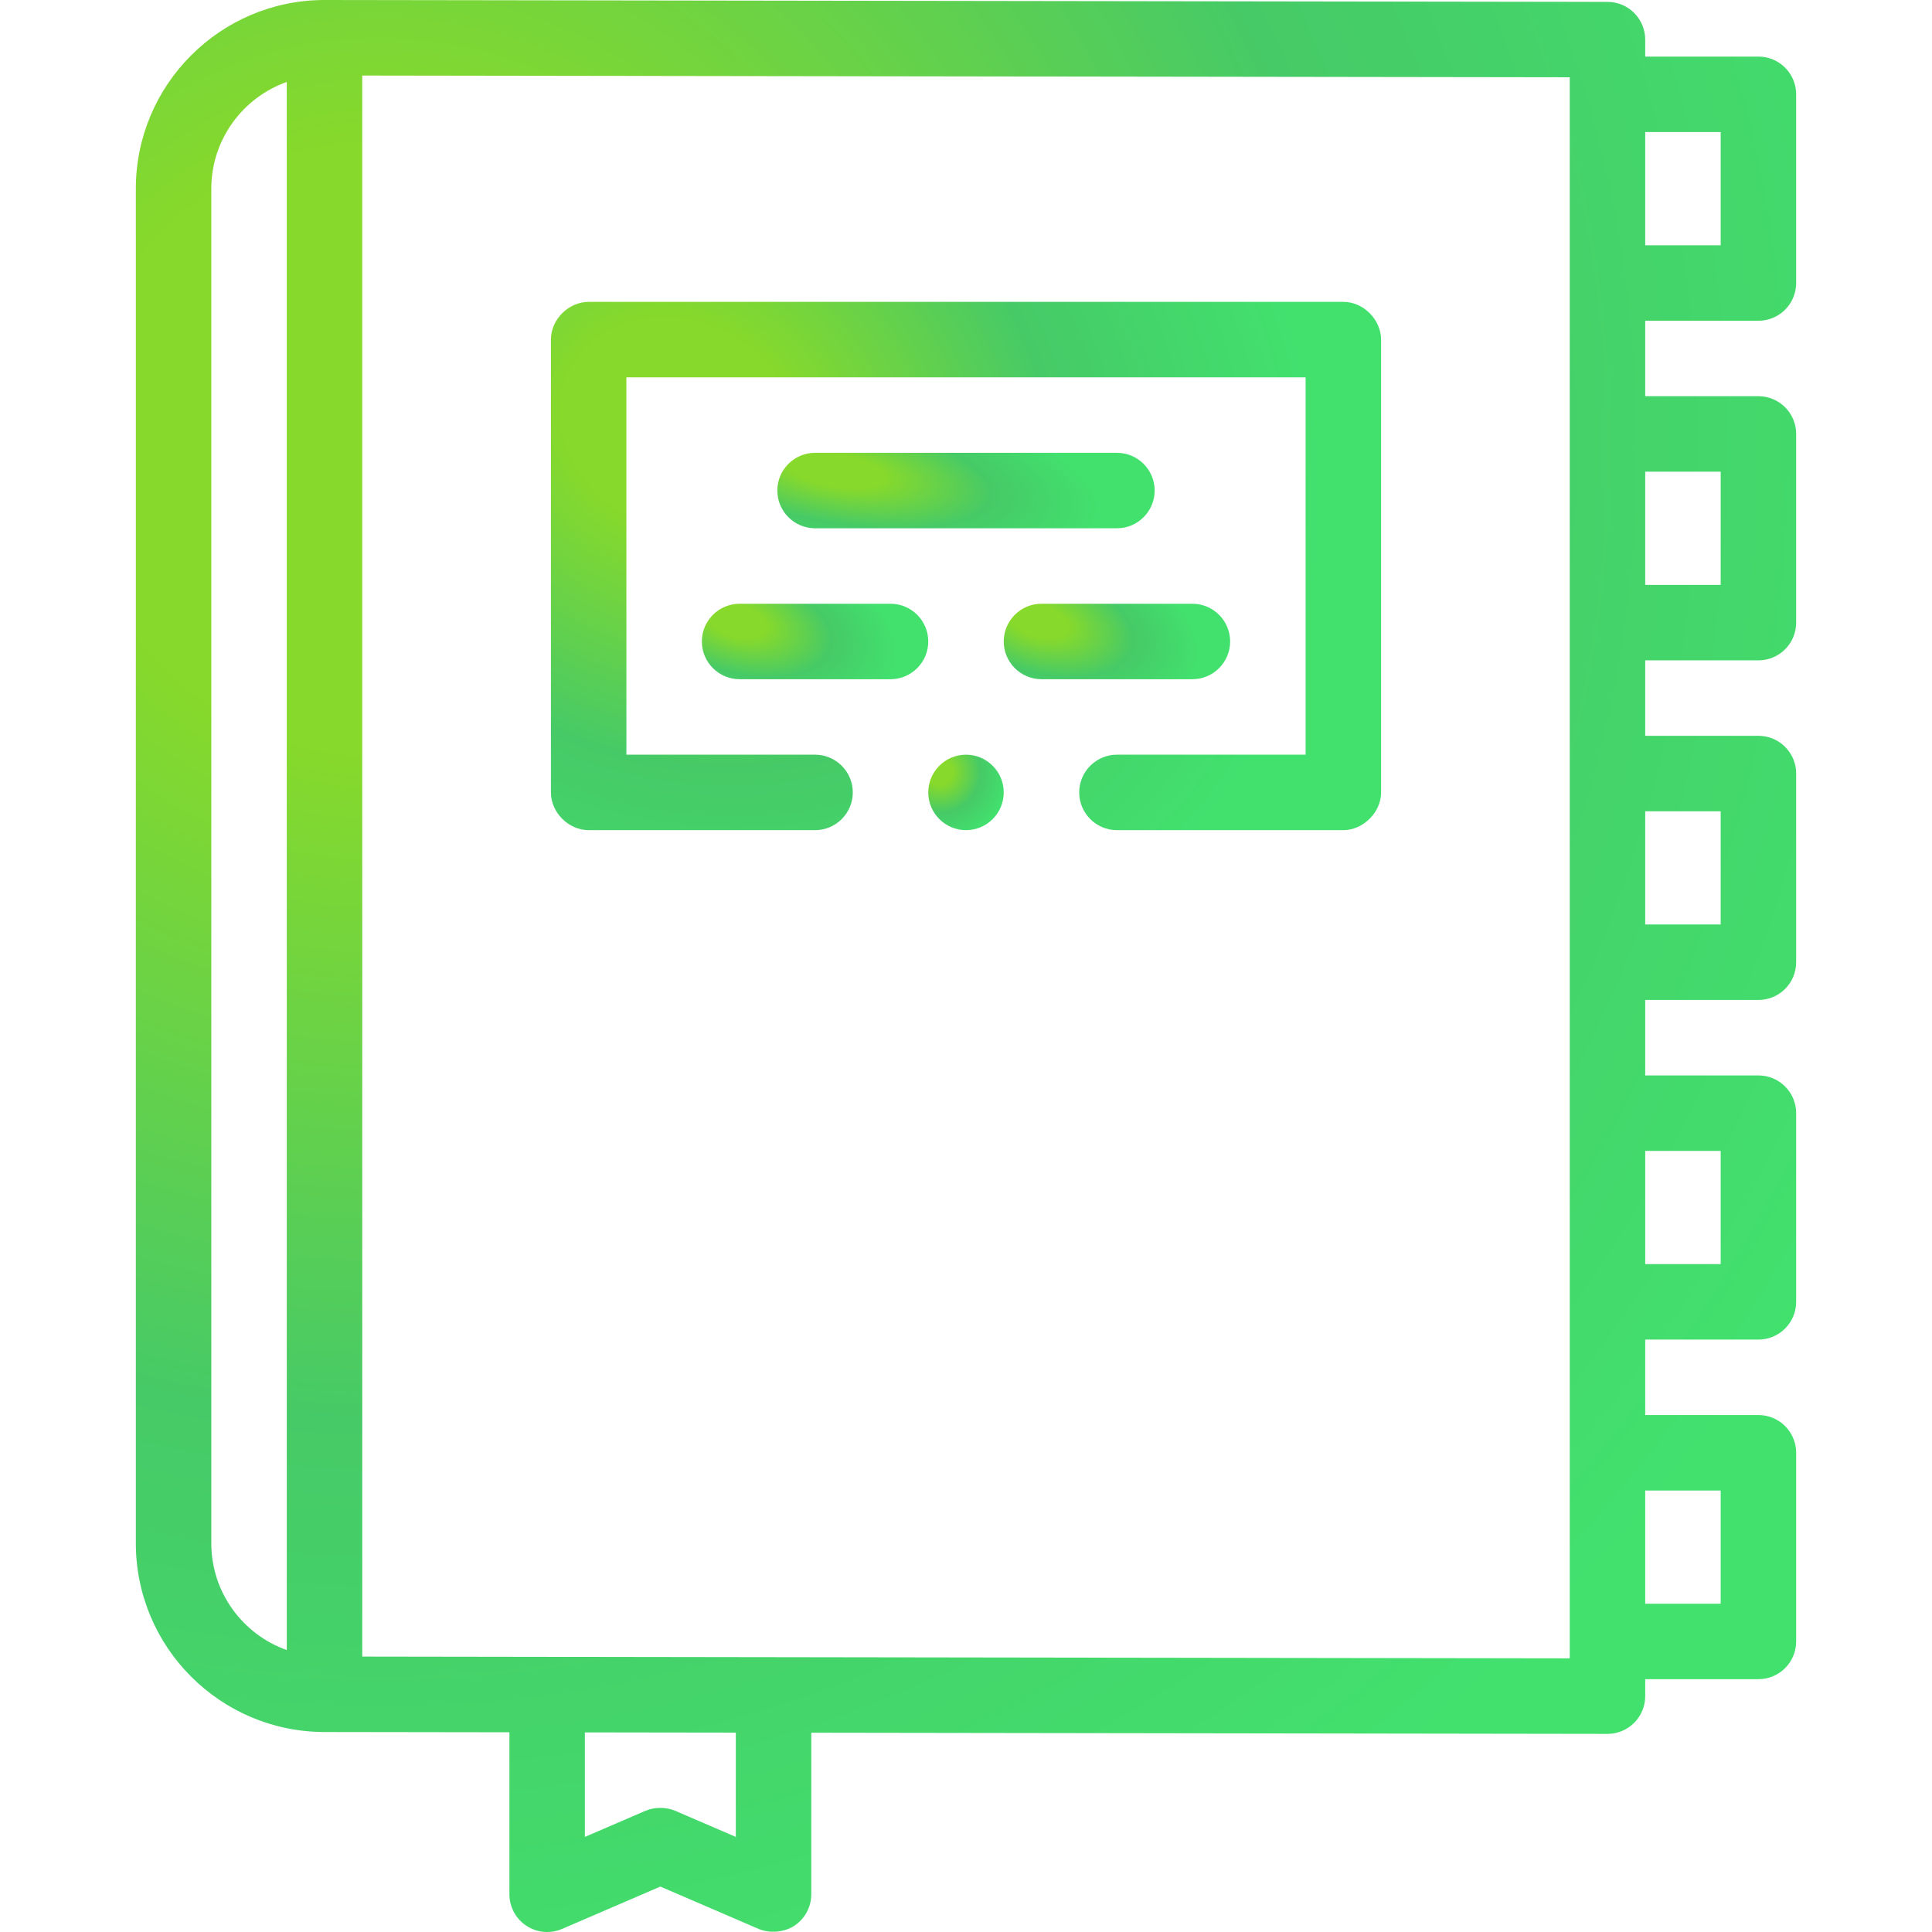 <svg width="512" height="512" viewBox="0 0 512 512" fill="none" xmlns="http://www.w3.org/2000/svg">
<rect width="512" height="512" fill="white"/>
<path d="M466 85C471.523 85 476 80.523 476 75V25C476 19.477 471.523 15 466 15H436V10.5C436 4.984 431.531 0.508 426.016 0.5C426.016 0.5 86.016 0 86 0C58.43 0 36 22.43 36 50V409C36 436.559 58.414 458.98 85.984 459L135 459.07V502C135 505.363 136.691 508.504 139.504 510.352C142.316 512.203 145.867 512.516 148.957 511.184L175 499.961C175 499.961 200.887 511.113 201.043 511.184C203.797 512.371 207.734 512.172 210.496 510.352C213.309 508.504 215 505.363 215 501.996V459.188C215 459.188 425.984 459.5 426 459.5C428.648 459.5 431.191 458.445 433.066 456.574C434.945 454.699 436 452.152 436 449.5V445H466C471.523 445 476 440.52 476 435V385C476 379.477 471.523 375 466 375H436V355H466C471.523 355 476 350.52 476 345V295C476 289.477 471.523 285 466 285H436V265H466C471.523 265 476 260.523 476 255V205C476 199.477 471.523 195 466 195H436V175H466C471.523 175 476 170.523 476 165V115C476 109.477 471.523 105 466 105H436V85H466ZM456 35V65H436V35H456ZM56 409V50C56 36.965 64.359 25.84 76 21.715V437.285C64.359 433.156 56 422.035 56 409ZM195 486.801C195 486.801 178.996 479.902 178.957 479.887C176.676 478.902 173.551 478.809 171.043 479.887L155 486.801V459.102L195 459.16V486.801ZM416 439.484L96 439.012V20.016L416 20.484V439.484ZM456 395V425H436V395H456ZM456 305V335H436V305H456ZM456 215V245H436V215H456ZM456 125V155H436V125H456Z" fill="url(#paint0_radial_504_982)"/>
<path d="M356 80C356 80 156.938 80 156.004 80C150.813 80 146 84.516 146 90V209.996C146 215.344 150.68 220 156 220H216C221.512 220 226 215.508 226 210C226 204.488 221.512 200 216 200H166V100H346V200H296C290.488 200 286 204.488 286 210C286 215.508 290.488 220 296 220H356C361.125 220 366 215.406 366 210C366 210 366 90.488 366 90C366 84.836 361.453 80 356 80Z" fill="url(#paint1_radial_504_982)"/>
<path d="M256 200C250.488 200 246 204.488 246 210C246 215.508 250.488 220 256 220C261.52 220 266 215.508 266 210C266 204.488 261.52 200 256 200Z" fill="url(#paint2_radial_504_982)"/>
<path d="M236 160H196C190.488 160 186 164.488 186 170C186 175.508 190.488 180 196 180H236C241.512 180 246 175.508 246 170C246 164.488 241.512 160 236 160Z" fill="url(#paint3_radial_504_982)"/>
<path d="M326 170C326 164.488 321.508 160 316 160H276C270.488 160 266 164.488 266 170C266 175.508 270.488 180 276 180H316C321.508 180 326 175.508 326 170Z" fill="url(#paint4_radial_504_982)"/>
<path d="M296 140C301.508 140 306 135.508 306 130C306 124.488 301.508 120 296 120H216C210.488 120 206 124.488 206 130C206 135.508 210.488 140 216 140H296Z" fill="url(#paint5_radial_504_982)"/>
<defs>
<radialGradient id="paint0_radial_504_982" cx="0" cy="0" r="1" gradientUnits="userSpaceOnUse" gradientTransform="translate(103.475 118.225) rotate(44.396) scale(437.772 444.214)">
<stop offset="0.182" stop-color="#87D92B"/>
<stop offset="0.583" stop-color="#46CA67"/>
<stop offset="1" stop-color="#42E16E"/>
</radialGradient>
<radialGradient id="paint1_radial_504_982" cx="0" cy="0" r="1" gradientUnits="userSpaceOnUse" gradientTransform="translate(179.738 112.327) rotate(28.167) scale(177.41 149.862)">
<stop offset="0.182" stop-color="#87D92B"/>
<stop offset="0.583" stop-color="#46CA67"/>
<stop offset="1" stop-color="#42E16E"/>
</radialGradient>
<radialGradient id="paint2_radial_504_982" cx="0" cy="0" r="1" gradientUnits="userSpaceOnUse" gradientTransform="translate(249.067 204.618) rotate(40.078) scale(18.582)">
<stop offset="0.182" stop-color="#87D92B"/>
<stop offset="0.583" stop-color="#46CA67"/>
<stop offset="1" stop-color="#42E16E"/>
</radialGradient>
<radialGradient id="paint3_radial_504_982" cx="0" cy="0" r="1" gradientUnits="userSpaceOnUse" gradientTransform="translate(195.201 164.618) rotate(15.668) scale(44.301 23.383)">
<stop offset="0.182" stop-color="#87D92B"/>
<stop offset="0.583" stop-color="#46CA67"/>
<stop offset="1" stop-color="#42E16E"/>
</radialGradient>
<radialGradient id="paint4_radial_504_982" cx="0" cy="0" r="1" gradientUnits="userSpaceOnUse" gradientTransform="translate(275.201 164.618) rotate(15.668) scale(44.301 23.383)">
<stop offset="0.182" stop-color="#87D92B"/>
<stop offset="0.583" stop-color="#46CA67"/>
<stop offset="1" stop-color="#42E16E"/>
</radialGradient>
<radialGradient id="paint5_radial_504_982" cx="0" cy="0" r="1" gradientUnits="userSpaceOnUse" gradientTransform="translate(221.335 124.618) rotate(9.553) scale(72.091 23.948)">
<stop offset="0.182" stop-color="#87D92B"/>
<stop offset="0.583" stop-color="#46CA67"/>
<stop offset="1" stop-color="#42E16E"/>
</radialGradient>
</defs>
</svg>
